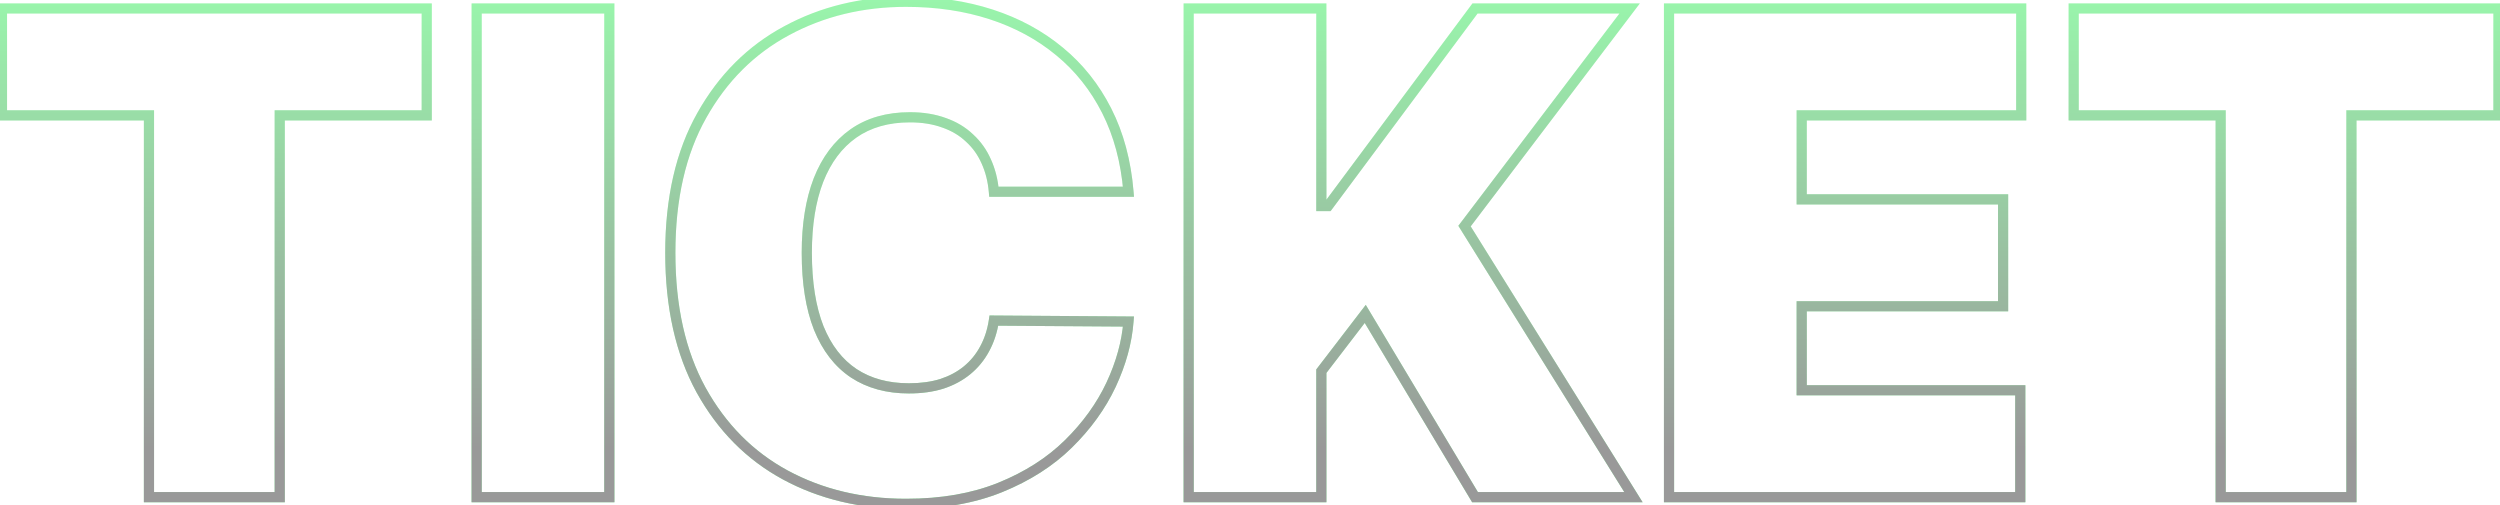 <svg xmlns="http://www.w3.org/2000/svg" width="1237" height="250" viewBox="0 0 1237 250" fill="none"><g opacity="0.4"><mask id="path-1-outside-1_571_1713" maskUnits="userSpaceOnUse" x="-2" y="-2" width="1241" height="254" fill="black"><rect fill="white" x="-2" y="-2" width="1241" height="254"></rect><path d="M0.974 57.083V4.186H211.144V57.083H138.411V246H73.707V57.083H0.974ZM301.499 4.186V246H235.85V4.186H301.499ZM558.367 94.867H491.774C491.301 89.356 490.042 84.358 487.995 79.871C486.027 75.385 483.272 71.527 479.73 68.3C476.267 64.994 472.055 62.475 467.096 60.743C462.137 58.933 456.509 58.028 450.212 58.028C439.192 58.028 429.864 60.704 422.229 66.057C414.672 71.409 408.926 79.084 404.99 89.081C401.133 99.078 399.204 111.082 399.204 125.093C399.204 139.892 401.172 152.289 405.108 162.286C409.122 172.204 414.908 179.682 422.465 184.72C430.021 189.679 439.113 192.159 449.74 192.159C455.801 192.159 461.232 191.411 466.034 189.915C470.835 188.341 475.007 186.098 478.549 183.185C482.092 180.273 484.965 176.77 487.169 172.677C489.451 168.505 490.986 163.821 491.774 158.626L558.367 159.098C557.58 169.331 554.707 179.761 549.747 190.388C544.788 200.935 537.743 210.696 528.612 219.67C519.56 228.565 508.343 235.728 494.962 241.159C481.58 246.59 466.034 249.306 448.323 249.306C426.125 249.306 406.21 244.544 388.578 235.019C371.024 225.495 357.131 211.483 346.898 192.985C336.744 174.487 331.667 151.856 331.667 125.093C331.667 98.173 336.862 75.502 347.252 57.083C357.643 38.585 371.654 24.613 389.286 15.167C406.918 5.643 426.597 0.88 448.323 0.88C463.594 0.88 477.644 2.966 490.475 7.138C503.305 11.31 514.562 17.411 524.244 25.44C533.926 33.39 541.718 43.19 547.622 54.84C553.526 66.49 557.107 79.832 558.367 94.867ZM588.151 246V4.186H653.799V101.951H657.105L729.838 4.186H806.35L724.643 111.869L808.239 246H729.838L675.525 155.32L653.799 183.657V246H588.151ZM825.832 246V4.186H1000.11V57.083H891.48V98.645H991.134V151.542H891.48V193.103H999.635V246H825.832ZM1026.05 57.083V4.186H1236.22V57.083H1163.49V246H1098.79V57.083H1026.05Z"></path></mask><path d="M0.974 57.083H-1.544V59.6H0.974V57.083ZM0.974 4.186V1.669H-1.544V4.186H0.974ZM211.144 4.186H213.661V1.669H211.144V4.186ZM211.144 57.083V59.6H213.661V57.083H211.144ZM138.411 57.083V54.566H135.893V57.083H138.411ZM138.411 246V248.517H140.928V246H138.411ZM73.707 246H71.189V248.517H73.707V246ZM73.707 57.083H76.224V54.566H73.707V57.083ZM3.491 57.083V4.186H-1.544V57.083H3.491ZM0.974 6.704H211.144V1.669H0.974V6.704ZM208.626 4.186V57.083H213.661V4.186H208.626ZM211.144 54.566H138.411V59.6H211.144V54.566ZM135.893 57.083V246H140.928V57.083H135.893ZM138.411 243.483H73.707V248.517H138.411V243.483ZM76.224 246V57.083H71.189V246H76.224ZM73.707 54.566H0.974V59.6H73.707V54.566ZM301.499 4.186H304.016V1.669H301.499V4.186ZM301.499 246V248.517H304.016V246H301.499ZM235.85 246H233.333V248.517H235.85V246ZM235.85 4.186V1.669H233.333V4.186H235.85ZM298.982 4.186V246H304.016V4.186H298.982ZM301.499 243.483H235.85V248.517H301.499V243.483ZM238.367 246V4.186H233.333V246H238.367ZM235.85 6.704H301.499V1.669H235.85V6.704ZM558.367 94.867V97.384H561.104L560.875 94.656L558.367 94.867ZM491.774 94.867L489.266 95.082L489.463 97.384H491.774V94.867ZM487.995 79.871L485.69 80.882L485.698 80.899L485.705 80.916L487.995 79.871ZM479.73 68.3L477.992 70.121L478.013 70.141L478.035 70.161L479.73 68.3ZM467.096 60.743L466.233 63.108L466.25 63.114L466.267 63.12L467.096 60.743ZM422.229 66.057L420.784 63.996L420.774 64.003L422.229 66.057ZM404.99 89.081L402.648 88.159L402.645 88.167L402.642 88.175L404.99 89.081ZM405.108 162.286L402.766 163.208L402.77 163.219L402.775 163.231L405.108 162.286ZM422.465 184.72L421.069 186.814L421.076 186.819L421.084 186.824L422.465 184.72ZM466.034 189.915L466.782 192.319L466.8 192.313L466.818 192.307L466.034 189.915ZM478.549 183.185L480.148 185.129L478.549 183.185ZM487.169 172.677L484.961 171.468L484.957 171.476L484.953 171.483L487.169 172.677ZM491.774 158.626L491.791 156.109L489.612 156.093L489.285 158.249L491.774 158.626ZM558.367 159.098L560.876 159.291L561.083 156.6L558.385 156.581L558.367 159.098ZM549.747 190.388L552.025 191.459L552.028 191.452L549.747 190.388ZM528.612 219.67L530.377 221.465L530.377 221.465L528.612 219.67ZM494.962 241.159L494.015 238.827L494.962 241.159ZM388.578 235.019L387.377 237.232L387.381 237.234L388.578 235.019ZM346.898 192.985L344.691 194.196L344.695 194.204L346.898 192.985ZM347.252 57.083L349.445 58.32L349.447 58.316L347.252 57.083ZM389.286 15.167L390.475 17.386L390.483 17.382L389.286 15.167ZM490.475 7.138L491.253 4.745L490.475 7.138ZM524.244 25.44L522.637 27.377L522.646 27.385L524.244 25.44ZM547.622 54.84L545.377 55.978L547.622 54.84ZM558.367 92.349H491.774V97.384H558.367V92.349ZM494.281 94.652C493.788 88.889 492.465 83.605 490.285 78.827L485.705 80.916C487.619 85.111 488.815 89.824 489.266 95.082L494.281 94.652ZM490.3 78.86C488.194 74.058 485.234 69.91 481.425 66.439L478.035 70.161C481.311 73.145 483.861 76.711 485.69 80.882L490.3 78.86ZM481.468 66.479C477.721 62.902 473.191 60.206 467.926 58.367L466.267 63.12C470.92 64.745 474.813 67.086 477.992 70.121L481.468 66.479ZM467.96 58.379C462.676 56.45 456.748 55.511 450.212 55.511V60.545C456.27 60.545 461.598 61.416 466.233 63.108L467.96 58.379ZM450.212 55.511C438.771 55.511 428.915 58.295 420.784 63.996L423.673 68.118C430.813 63.113 439.612 60.545 450.212 60.545V55.511ZM420.774 64.003C412.757 69.681 406.734 77.781 402.648 88.159L407.332 90.003C411.118 80.387 416.587 73.137 423.684 68.111L420.774 64.003ZM402.642 88.175C398.645 98.535 396.687 110.862 396.687 125.093H401.721C401.721 111.301 403.621 99.621 407.338 89.987L402.642 88.175ZM396.687 125.093C396.687 140.096 398.68 152.83 402.766 163.208L407.45 161.364C403.665 151.749 401.721 139.687 401.721 125.093H396.687ZM402.775 163.231C406.944 173.532 413.02 181.449 421.069 186.814L423.861 182.626C416.796 177.916 411.301 170.877 407.441 161.342L402.775 163.231ZM421.084 186.824C429.118 192.097 438.71 194.676 449.74 194.676V189.642C439.516 189.642 430.924 187.261 423.846 182.616L421.084 186.824ZM449.74 194.676C456.004 194.676 461.694 193.903 466.782 192.319L465.285 187.512C460.77 188.919 455.597 189.642 449.74 189.642V194.676ZM466.818 192.307C471.886 190.645 476.341 188.26 480.148 185.129L476.951 181.241C473.673 183.936 469.784 186.037 465.249 187.523L466.818 192.307ZM480.148 185.129C483.946 182.006 487.028 178.247 489.385 173.87L484.953 171.483C482.901 175.292 480.237 178.539 476.951 181.241L480.148 185.129ZM489.377 173.885C491.815 169.429 493.436 164.459 494.262 159.003L489.285 158.249C488.537 163.183 487.088 167.581 484.961 171.468L489.377 173.885ZM491.756 161.143L558.349 161.615L558.385 156.581L491.791 156.109L491.756 161.143ZM555.857 158.905C555.096 168.797 552.316 178.932 547.467 189.323L552.028 191.452C557.097 180.59 560.063 169.866 560.876 159.291L555.857 158.905ZM547.47 189.317C542.649 199.569 535.787 209.089 526.848 217.874L530.377 221.465C539.7 212.303 546.927 202.302 552.025 191.459L547.47 189.317ZM526.848 217.874C518.061 226.509 507.133 233.502 494.015 238.827L495.908 243.491C509.553 237.953 521.059 230.62 530.377 221.465L526.848 217.874ZM494.015 238.827C480.994 244.112 465.78 246.789 448.323 246.789V251.823C466.287 251.823 482.166 249.069 495.908 243.491L494.015 238.827ZM448.323 246.789C426.497 246.789 407 242.11 389.774 232.805L387.381 237.234C405.42 246.978 425.753 251.823 448.323 251.823V246.789ZM389.778 232.807C372.672 223.525 359.115 209.871 349.101 191.767L344.695 194.204C355.147 213.096 369.377 227.464 387.377 237.232L389.778 232.807ZM349.104 191.774C339.202 173.734 334.184 151.544 334.184 125.093H329.15C329.15 152.169 334.286 175.241 344.691 194.196L349.104 191.774ZM334.184 125.093C334.184 98.49 339.318 76.272 349.445 58.32L345.06 55.846C334.406 74.733 329.15 97.855 329.15 125.093H334.184ZM349.447 58.316C359.617 40.209 373.291 26.592 390.475 17.386L388.098 12.948C370.017 22.634 355.668 36.961 345.058 55.85L349.447 58.316ZM390.483 17.382C407.717 8.072 426.979 3.397 448.323 3.397V-1.637C426.216 -1.637 406.12 3.213 388.09 12.953L390.483 17.382ZM448.323 3.397C463.364 3.397 477.148 5.452 489.696 9.532L491.253 4.745C478.14 0.481 463.823 -1.637 448.323 -1.637V3.397ZM489.696 9.532C502.247 13.613 513.217 19.566 522.637 27.377L525.85 23.502C515.906 15.256 504.364 9.008 491.253 4.745L489.696 9.532ZM522.646 27.385C532.047 35.104 539.624 44.625 545.377 55.978L549.867 53.702C543.813 41.755 535.804 31.675 525.841 23.494L522.646 27.385ZM545.377 55.978C551.113 67.297 554.622 80.316 555.859 95.077L560.875 94.656C559.593 79.348 555.939 65.683 549.867 53.702L545.377 55.978ZM588.151 246H585.634V248.517H588.151V246ZM588.151 4.186V1.669H585.634V4.186H588.151ZM653.799 4.186H656.316V1.669H653.799V4.186ZM653.799 101.951H651.282V104.468H653.799V101.951ZM657.105 101.951V104.468H658.37L659.125 103.453L657.105 101.951ZM729.838 4.186V1.669H728.574L727.819 2.684L729.838 4.186ZM806.35 4.186L808.355 5.708L811.419 1.669H806.35V4.186ZM724.643 111.869L722.638 110.348L721.59 111.729L722.507 113.2L724.643 111.869ZM808.239 246V248.517H812.773L810.375 244.669L808.239 246ZM729.838 246L727.679 247.293L728.412 248.517H729.838V246ZM675.525 155.32L677.684 154.027L675.781 150.849L673.527 153.788L675.525 155.32ZM653.799 183.657L651.802 182.126L651.282 182.804V183.657H653.799ZM653.799 246V248.517H656.316V246H653.799ZM590.668 246V4.186H585.634V246H590.668ZM588.151 6.704H653.799V1.669H588.151V6.704ZM651.282 4.186V101.951H656.316V4.186H651.282ZM653.799 104.468H657.105V99.434H653.799V104.468ZM659.125 103.453L731.858 5.689L727.819 2.684L655.086 100.448L659.125 103.453ZM729.838 6.704H806.35V1.669H729.838V6.704ZM804.344 2.665L722.638 110.348L726.648 113.391L808.355 5.708L804.344 2.665ZM722.507 113.2L806.103 247.331L810.375 244.669L726.779 110.538L722.507 113.2ZM808.239 243.483H729.838V248.517H808.239V243.483ZM731.998 244.707L677.684 154.027L673.365 156.613L727.679 247.293L731.998 244.707ZM673.527 153.788L651.802 182.126L655.797 185.189L677.522 156.851L673.527 153.788ZM651.282 183.657V246H656.316V183.657H651.282ZM653.799 243.483H588.151V248.517H653.799V243.483ZM825.832 246H823.315V248.517H825.832V246ZM825.832 4.186V1.669H823.315V4.186H825.832ZM1000.11 4.186H1002.62V1.669H1000.11V4.186ZM1000.11 57.083V59.6H1002.62V57.083H1000.11ZM891.48 57.083V54.566H888.963V57.083H891.48ZM891.48 98.645H888.963V101.162H891.48V98.645ZM991.134 98.645H993.651V96.128H991.134V98.645ZM991.134 151.542V154.059H993.651V151.542H991.134ZM891.48 151.542V149.025H888.963V151.542H891.48ZM891.48 193.103H888.963V195.62H891.48V193.103ZM999.635 193.103H1002.15V190.586H999.635V193.103ZM999.635 246V248.517H1002.15V246H999.635ZM828.349 246V4.186H823.315V246H828.349ZM825.832 6.704H1000.11V1.669H825.832V6.704ZM997.59 4.186V57.083H1002.62V4.186H997.59ZM1000.11 54.566H891.48V59.6H1000.11V54.566ZM888.963 57.083V98.645H893.997V57.083H888.963ZM891.48 101.162H991.134V96.128H891.48V101.162ZM988.617 98.645V151.542H993.651V98.645H988.617ZM991.134 149.025H891.48V154.059H991.134V149.025ZM888.963 151.542V193.103H893.997V151.542H888.963ZM891.48 195.62H999.635V190.586H891.48V195.62ZM997.118 193.103V246H1002.15V193.103H997.118ZM999.635 243.483H825.832V248.517H999.635V243.483ZM1026.05 57.083H1023.54V59.6H1026.05V57.083ZM1026.05 4.186V1.669H1023.54V4.186H1026.05ZM1236.22 4.186H1238.74V1.669H1236.22V4.186ZM1236.22 57.083V59.6H1238.74V57.083H1236.22ZM1163.49 57.083V54.566H1160.97V57.083H1163.49ZM1163.49 246V248.517H1166.01V246H1163.49ZM1098.79 246H1096.27V248.517H1098.79V246ZM1098.79 57.083H1101.3V54.566H1098.79V57.083ZM1028.57 57.083V4.186H1023.54V57.083H1028.57ZM1026.05 6.704H1236.22V1.669H1026.05V6.704ZM1233.71 4.186V57.083H1238.74V4.186H1233.71ZM1236.22 54.566H1163.49V59.6H1236.22V54.566ZM1160.97 57.083V246H1166.01V57.083H1160.97ZM1163.49 243.483H1098.79V248.517H1163.49V243.483ZM1101.3 246V57.083H1096.27V246H1101.3ZM1098.79 54.566H1026.05V59.6H1098.79V54.566Z" fill="#00FF34" mask="url(#path-1-outside-1_571_1713)"></path><path d="M0.974 57.083H-1.544V59.6H0.974V57.083ZM0.974 4.186V1.669H-1.544V4.186H0.974ZM211.144 4.186H213.661V1.669H211.144V4.186ZM211.144 57.083V59.6H213.661V57.083H211.144ZM138.411 57.083V54.566H135.893V57.083H138.411ZM138.411 246V248.517H140.928V246H138.411ZM73.707 246H71.189V248.517H73.707V246ZM73.707 57.083H76.224V54.566H73.707V57.083ZM3.491 57.083V4.186H-1.544V57.083H3.491ZM0.974 6.704H211.144V1.669H0.974V6.704ZM208.626 4.186V57.083H213.661V4.186H208.626ZM211.144 54.566H138.411V59.6H211.144V54.566ZM135.893 57.083V246H140.928V57.083H135.893ZM138.411 243.483H73.707V248.517H138.411V243.483ZM76.224 246V57.083H71.189V246H76.224ZM73.707 54.566H0.974V59.6H73.707V54.566ZM301.499 4.186H304.016V1.669H301.499V4.186ZM301.499 246V248.517H304.016V246H301.499ZM235.85 246H233.333V248.517H235.85V246ZM235.85 4.186V1.669H233.333V4.186H235.85ZM298.982 4.186V246H304.016V4.186H298.982ZM301.499 243.483H235.85V248.517H301.499V243.483ZM238.367 246V4.186H233.333V246H238.367ZM235.85 6.704H301.499V1.669H235.85V6.704ZM558.367 94.867V97.384H561.104L560.875 94.656L558.367 94.867ZM491.774 94.867L489.266 95.082L489.463 97.384H491.774V94.867ZM487.995 79.871L485.69 80.882L485.698 80.899L485.705 80.916L487.995 79.871ZM479.73 68.3L477.992 70.121L478.013 70.141L478.035 70.161L479.73 68.3ZM467.096 60.743L466.233 63.108L466.25 63.114L466.267 63.12L467.096 60.743ZM422.229 66.057L420.784 63.996L420.774 64.003L422.229 66.057ZM404.99 89.081L402.648 88.159L402.645 88.167L402.642 88.175L404.99 89.081ZM405.108 162.286L402.766 163.208L402.77 163.219L402.775 163.231L405.108 162.286ZM422.465 184.72L421.069 186.814L421.076 186.819L421.084 186.824L422.465 184.72ZM466.034 189.915L466.782 192.319L466.8 192.313L466.818 192.307L466.034 189.915ZM478.549 183.185L480.148 185.129L478.549 183.185ZM487.169 172.677L484.961 171.468L484.957 171.476L484.953 171.483L487.169 172.677ZM491.774 158.626L491.791 156.109L489.612 156.093L489.285 158.249L491.774 158.626ZM558.367 159.098L560.876 159.291L561.083 156.6L558.385 156.581L558.367 159.098ZM549.747 190.388L552.025 191.459L552.028 191.452L549.747 190.388ZM528.612 219.67L530.377 221.465L530.377 221.465L528.612 219.67ZM494.962 241.159L494.015 238.827L494.962 241.159ZM388.578 235.019L387.377 237.232L387.381 237.234L388.578 235.019ZM346.898 192.985L344.691 194.196L344.695 194.204L346.898 192.985ZM347.252 57.083L349.445 58.32L349.447 58.316L347.252 57.083ZM389.286 15.167L390.475 17.386L390.483 17.382L389.286 15.167ZM490.475 7.138L491.253 4.745L490.475 7.138ZM524.244 25.44L522.637 27.377L522.646 27.385L524.244 25.44ZM547.622 54.84L545.377 55.978L547.622 54.84ZM558.367 92.349H491.774V97.384H558.367V92.349ZM494.281 94.652C493.788 88.889 492.465 83.605 490.285 78.827L485.705 80.916C487.619 85.111 488.815 89.824 489.266 95.082L494.281 94.652ZM490.3 78.86C488.194 74.058 485.234 69.91 481.425 66.439L478.035 70.161C481.311 73.145 483.861 76.711 485.69 80.882L490.3 78.86ZM481.468 66.479C477.721 62.902 473.191 60.206 467.926 58.367L466.267 63.12C470.92 64.745 474.813 67.086 477.992 70.121L481.468 66.479ZM467.96 58.379C462.676 56.45 456.748 55.511 450.212 55.511V60.545C456.27 60.545 461.598 61.416 466.233 63.108L467.96 58.379ZM450.212 55.511C438.771 55.511 428.915 58.295 420.784 63.996L423.673 68.118C430.813 63.113 439.612 60.545 450.212 60.545V55.511ZM420.774 64.003C412.757 69.681 406.734 77.781 402.648 88.159L407.332 90.003C411.118 80.387 416.587 73.137 423.684 68.111L420.774 64.003ZM402.642 88.175C398.645 98.535 396.687 110.862 396.687 125.093H401.721C401.721 111.301 403.621 99.621 407.338 89.987L402.642 88.175ZM396.687 125.093C396.687 140.096 398.68 152.83 402.766 163.208L407.45 161.364C403.665 151.749 401.721 139.687 401.721 125.093H396.687ZM402.775 163.231C406.944 173.532 413.02 181.449 421.069 186.814L423.861 182.626C416.796 177.916 411.301 170.877 407.441 161.342L402.775 163.231ZM421.084 186.824C429.118 192.097 438.71 194.676 449.74 194.676V189.642C439.516 189.642 430.924 187.261 423.846 182.616L421.084 186.824ZM449.74 194.676C456.004 194.676 461.694 193.903 466.782 192.319L465.285 187.512C460.77 188.919 455.597 189.642 449.74 189.642V194.676ZM466.818 192.307C471.886 190.645 476.341 188.26 480.148 185.129L476.951 181.241C473.673 183.936 469.784 186.037 465.249 187.523L466.818 192.307ZM480.148 185.129C483.946 182.006 487.028 178.247 489.385 173.87L484.953 171.483C482.901 175.292 480.237 178.539 476.951 181.241L480.148 185.129ZM489.377 173.885C491.815 169.429 493.436 164.459 494.262 159.003L489.285 158.249C488.537 163.183 487.088 167.581 484.961 171.468L489.377 173.885ZM491.756 161.143L558.349 161.615L558.385 156.581L491.791 156.109L491.756 161.143ZM555.857 158.905C555.096 168.797 552.316 178.932 547.467 189.323L552.028 191.452C557.097 180.59 560.063 169.866 560.876 159.291L555.857 158.905ZM547.47 189.317C542.649 199.569 535.787 209.089 526.848 217.874L530.377 221.465C539.7 212.303 546.927 202.302 552.025 191.459L547.47 189.317ZM526.848 217.874C518.061 226.509 507.133 233.502 494.015 238.827L495.908 243.491C509.553 237.953 521.059 230.62 530.377 221.465L526.848 217.874ZM494.015 238.827C480.994 244.112 465.78 246.789 448.323 246.789V251.823C466.287 251.823 482.166 249.069 495.908 243.491L494.015 238.827ZM448.323 246.789C426.497 246.789 407 242.11 389.774 232.805L387.381 237.234C405.42 246.978 425.753 251.823 448.323 251.823V246.789ZM389.778 232.807C372.672 223.525 359.115 209.871 349.101 191.767L344.695 194.204C355.147 213.096 369.377 227.464 387.377 237.232L389.778 232.807ZM349.104 191.774C339.202 173.734 334.184 151.544 334.184 125.093H329.15C329.15 152.169 334.286 175.241 344.691 194.196L349.104 191.774ZM334.184 125.093C334.184 98.49 339.318 76.272 349.445 58.32L345.06 55.846C334.406 74.733 329.15 97.855 329.15 125.093H334.184ZM349.447 58.316C359.617 40.209 373.291 26.592 390.475 17.386L388.098 12.948C370.017 22.634 355.668 36.961 345.058 55.85L349.447 58.316ZM390.483 17.382C407.717 8.072 426.979 3.397 448.323 3.397V-1.637C426.216 -1.637 406.12 3.213 388.09 12.953L390.483 17.382ZM448.323 3.397C463.364 3.397 477.148 5.452 489.696 9.532L491.253 4.745C478.14 0.481 463.823 -1.637 448.323 -1.637V3.397ZM489.696 9.532C502.247 13.613 513.217 19.566 522.637 27.377L525.85 23.502C515.906 15.256 504.364 9.008 491.253 4.745L489.696 9.532ZM522.646 27.385C532.047 35.104 539.624 44.625 545.377 55.978L549.867 53.702C543.813 41.755 535.804 31.675 525.841 23.494L522.646 27.385ZM545.377 55.978C551.113 67.297 554.622 80.316 555.859 95.077L560.875 94.656C559.593 79.348 555.939 65.683 549.867 53.702L545.377 55.978ZM588.151 246H585.634V248.517H588.151V246ZM588.151 4.186V1.669H585.634V4.186H588.151ZM653.799 4.186H656.316V1.669H653.799V4.186ZM653.799 101.951H651.282V104.468H653.799V101.951ZM657.105 101.951V104.468H658.37L659.125 103.453L657.105 101.951ZM729.838 4.186V1.669H728.574L727.819 2.684L729.838 4.186ZM806.35 4.186L808.355 5.708L811.419 1.669H806.35V4.186ZM724.643 111.869L722.638 110.348L721.59 111.729L722.507 113.2L724.643 111.869ZM808.239 246V248.517H812.773L810.375 244.669L808.239 246ZM729.838 246L727.679 247.293L728.412 248.517H729.838V246ZM675.525 155.32L677.684 154.027L675.781 150.849L673.527 153.788L675.525 155.32ZM653.799 183.657L651.802 182.126L651.282 182.804V183.657H653.799ZM653.799 246V248.517H656.316V246H653.799ZM590.668 246V4.186H585.634V246H590.668ZM588.151 6.704H653.799V1.669H588.151V6.704ZM651.282 4.186V101.951H656.316V4.186H651.282ZM653.799 104.468H657.105V99.434H653.799V104.468ZM659.125 103.453L731.858 5.689L727.819 2.684L655.086 100.448L659.125 103.453ZM729.838 6.704H806.35V1.669H729.838V6.704ZM804.344 2.665L722.638 110.348L726.648 113.391L808.355 5.708L804.344 2.665ZM722.507 113.2L806.103 247.331L810.375 244.669L726.779 110.538L722.507 113.2ZM808.239 243.483H729.838V248.517H808.239V243.483ZM731.998 244.707L677.684 154.027L673.365 156.613L727.679 247.293L731.998 244.707ZM673.527 153.788L651.802 182.126L655.797 185.189L677.522 156.851L673.527 153.788ZM651.282 183.657V246H656.316V183.657H651.282ZM653.799 243.483H588.151V248.517H653.799V243.483ZM825.832 246H823.315V248.517H825.832V246ZM825.832 4.186V1.669H823.315V4.186H825.832ZM1000.11 4.186H1002.62V1.669H1000.11V4.186ZM1000.11 57.083V59.6H1002.62V57.083H1000.11ZM891.48 57.083V54.566H888.963V57.083H891.48ZM891.48 98.645H888.963V101.162H891.48V98.645ZM991.134 98.645H993.651V96.128H991.134V98.645ZM991.134 151.542V154.059H993.651V151.542H991.134ZM891.48 151.542V149.025H888.963V151.542H891.48ZM891.48 193.103H888.963V195.62H891.48V193.103ZM999.635 193.103H1002.15V190.586H999.635V193.103ZM999.635 246V248.517H1002.15V246H999.635ZM828.349 246V4.186H823.315V246H828.349ZM825.832 6.704H1000.11V1.669H825.832V6.704ZM997.59 4.186V57.083H1002.62V4.186H997.59ZM1000.11 54.566H891.48V59.6H1000.11V54.566ZM888.963 57.083V98.645H893.997V57.083H888.963ZM891.48 101.162H991.134V96.128H891.48V101.162ZM988.617 98.645V151.542H993.651V98.645H988.617ZM991.134 149.025H891.48V154.059H991.134V149.025ZM888.963 151.542V193.103H893.997V151.542H888.963ZM891.48 195.62H999.635V190.586H891.48V195.62ZM997.118 193.103V246H1002.15V193.103H997.118ZM999.635 243.483H825.832V248.517H999.635V243.483ZM1026.05 57.083H1023.54V59.6H1026.05V57.083ZM1026.05 4.186V1.669H1023.54V4.186H1026.05ZM1236.22 4.186H1238.74V1.669H1236.22V4.186ZM1236.22 57.083V59.6H1238.74V57.083H1236.22ZM1163.49 57.083V54.566H1160.97V57.083H1163.49ZM1163.49 246V248.517H1166.01V246H1163.49ZM1098.79 246H1096.27V248.517H1098.79V246ZM1098.79 57.083H1101.3V54.566H1098.79V57.083ZM1028.57 57.083V4.186H1023.54V57.083H1028.57ZM1026.05 6.704H1236.22V1.669H1026.05V6.704ZM1233.71 4.186V57.083H1238.74V4.186H1233.71ZM1236.22 54.566H1163.49V59.6H1236.22V54.566ZM1160.97 57.083V246H1166.01V57.083H1160.97ZM1163.49 243.483H1098.79V248.517H1163.49V243.483ZM1101.3 246V57.083H1096.27V246H1101.3ZM1098.79 54.566H1026.05V59.6H1098.79V54.566Z" fill="url(#paint0_linear_571_1713)" mask="url(#path-1-outside-1_571_1713)"></path></g><defs><linearGradient id="paint0_linear_571_1713" x1="619" y1="222.379" x2="619" y2="-24.814" gradientUnits="userSpaceOnUse"><stop></stop><stop offset="1" stop-opacity="0"></stop></linearGradient></defs></svg>